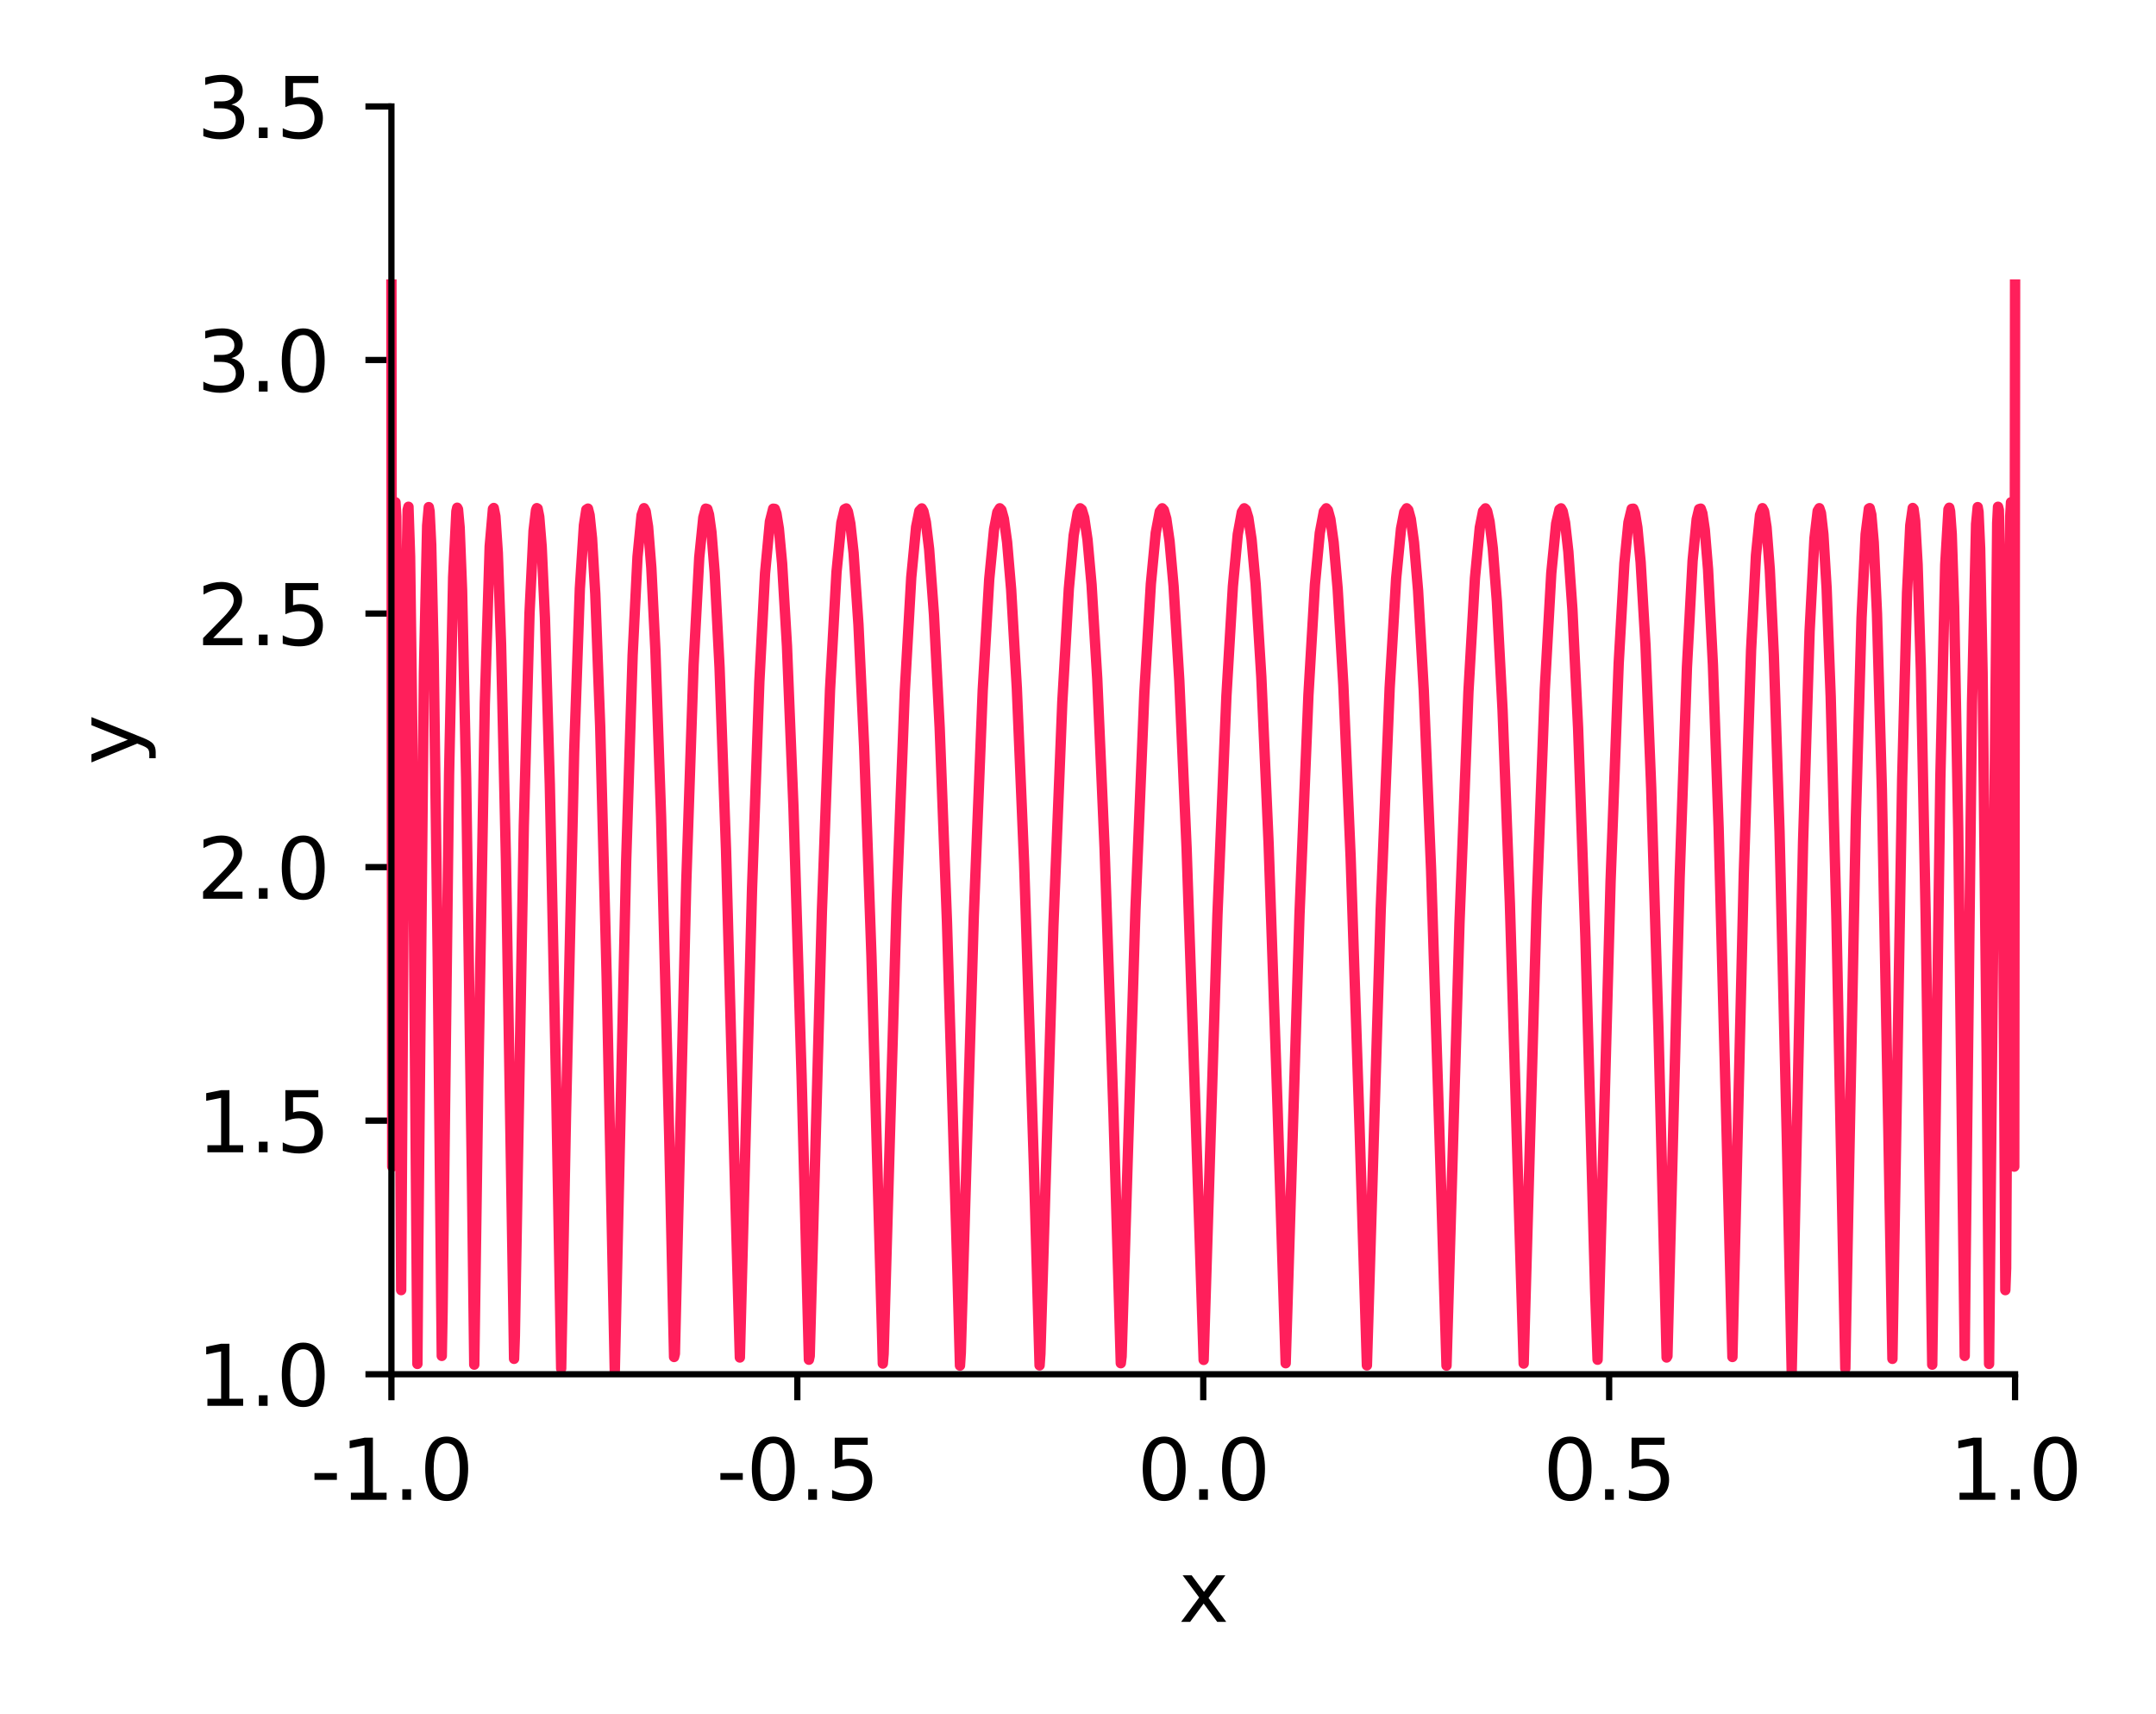 <?xml version="1.0" encoding="utf-8" standalone="no"?>
<!DOCTYPE svg PUBLIC "-//W3C//DTD SVG 1.1//EN"
  "http://www.w3.org/Graphics/SVG/1.1/DTD/svg11.dtd">
<svg xmlns:xlink="http://www.w3.org/1999/xlink" width="207.466pt" height="164.892pt" viewBox="0 0 207.466 164.892" xmlns="http://www.w3.org/2000/svg" version="1.1">
 <defs>
  <style type="text/css">*{stroke-linejoin: round; stroke-linecap: butt}</style>
 </defs>
 <g id="figure_1">
  <g id="patch_1">
   <path d="M 0 164.892 
L 207.466 164.892 
L 207.466 0 
L 0 0 
L 0 164.892 
z
" style="fill: none"/>
  </g>
  <g id="axes_1">
   <g id="patch_2">
    <path d="M 37.665 132.207 
L 193.905 132.207 
L 193.905 10.239 
L 37.665 10.239 
L 37.665 132.207 
z
" style="fill: none"/>
   </g>
   <g id="matplotlib.axis_1">
    <g id="xtick_1">
     <g id="line2d_1">
      <defs>
       <path id="m4cd371f86f" d="M 0 0 
L 0 2.5 
" style="stroke: #000000; stroke-width: 0.6"/>
      </defs>
      <g>
       <use xlink:href="#m4cd371f86f" x="37.665" y="132.207" style="stroke: #000000; stroke-width: 0.6"/>
      </g>
     </g>
     <g id="text_1">
      <!-- -1.0 -->
      <g transform="translate(29.861 144.286)scale(0.08 -0.08)">
       <defs>
        <path id="DejaVuSans-2d" d="M 313 2009 
L 1997 2009 
L 1997 1497 
L 313 1497 
L 313 2009 
z
" transform="scale(0.016)"/>
        <path id="DejaVuSans-31" d="M 794 531 
L 1825 531 
L 1825 4091 
L 703 3866 
L 703 4441 
L 1819 4666 
L 2450 4666 
L 2450 531 
L 3481 531 
L 3481 0 
L 794 0 
L 794 531 
z
" transform="scale(0.016)"/>
        <path id="DejaVuSans-2e" d="M 684 794 
L 1344 794 
L 1344 0 
L 684 0 
L 684 794 
z
" transform="scale(0.016)"/>
        <path id="DejaVuSans-30" d="M 2034 4250 
Q 1547 4250 1301 3770 
Q 1056 3291 1056 2328 
Q 1056 1369 1301 889 
Q 1547 409 2034 409 
Q 2525 409 2770 889 
Q 3016 1369 3016 2328 
Q 3016 3291 2770 3770 
Q 2525 4250 2034 4250 
z
M 2034 4750 
Q 2819 4750 3233 4129 
Q 3647 3509 3647 2328 
Q 3647 1150 3233 529 
Q 2819 -91 2034 -91 
Q 1250 -91 836 529 
Q 422 1150 422 2328 
Q 422 3509 836 4129 
Q 1250 4750 2034 4750 
z
" transform="scale(0.016)"/>
       </defs>
       <use xlink:href="#DejaVuSans-2d"/>
       <use xlink:href="#DejaVuSans-31" x="36.084"/>
       <use xlink:href="#DejaVuSans-2e" x="99.707"/>
       <use xlink:href="#DejaVuSans-30" x="131.494"/>
      </g>
     </g>
    </g>
    <g id="xtick_2">
     <g id="line2d_2">
      <g>
       <use xlink:href="#m4cd371f86f" x="76.725" y="132.207" style="stroke: #000000; stroke-width: 0.6"/>
      </g>
     </g>
     <g id="text_2">
      <!-- -0.5 -->
      <g transform="translate(68.921 144.286)scale(0.08 -0.08)">
       <defs>
        <path id="DejaVuSans-35" d="M 691 4666 
L 3169 4666 
L 3169 4134 
L 1269 4134 
L 1269 2991 
Q 1406 3038 1543 3061 
Q 1681 3084 1819 3084 
Q 2600 3084 3056 2656 
Q 3513 2228 3513 1497 
Q 3513 744 3044 326 
Q 2575 -91 1722 -91 
Q 1428 -91 1123 -41 
Q 819 9 494 109 
L 494 744 
Q 775 591 1075 516 
Q 1375 441 1709 441 
Q 2250 441 2565 725 
Q 2881 1009 2881 1497 
Q 2881 1984 2565 2268 
Q 2250 2553 1709 2553 
Q 1456 2553 1204 2497 
Q 953 2441 691 2322 
L 691 4666 
z
" transform="scale(0.016)"/>
       </defs>
       <use xlink:href="#DejaVuSans-2d"/>
       <use xlink:href="#DejaVuSans-30" x="36.084"/>
       <use xlink:href="#DejaVuSans-2e" x="99.707"/>
       <use xlink:href="#DejaVuSans-35" x="131.494"/>
      </g>
     </g>
    </g>
    <g id="xtick_3">
     <g id="line2d_3">
      <g>
       <use xlink:href="#m4cd371f86f" x="115.785" y="132.207" style="stroke: #000000; stroke-width: 0.6"/>
      </g>
     </g>
     <g id="text_3">
      <!-- 0.0 -->
      <g transform="translate(109.424 144.286)scale(0.08 -0.08)">
       <use xlink:href="#DejaVuSans-30"/>
       <use xlink:href="#DejaVuSans-2e" x="63.623"/>
       <use xlink:href="#DejaVuSans-30" x="95.41"/>
      </g>
     </g>
    </g>
    <g id="xtick_4">
     <g id="line2d_4">
      <g>
       <use xlink:href="#m4cd371f86f" x="154.845" y="132.207" style="stroke: #000000; stroke-width: 0.6"/>
      </g>
     </g>
     <g id="text_4">
      <!-- 0.5 -->
      <g transform="translate(148.484 144.286)scale(0.08 -0.08)">
       <use xlink:href="#DejaVuSans-30"/>
       <use xlink:href="#DejaVuSans-2e" x="63.623"/>
       <use xlink:href="#DejaVuSans-35" x="95.41"/>
      </g>
     </g>
    </g>
    <g id="xtick_5">
     <g id="line2d_5">
      <g>
       <use xlink:href="#m4cd371f86f" x="193.905" y="132.207" style="stroke: #000000; stroke-width: 0.6"/>
      </g>
     </g>
     <g id="text_5">
      <!-- 1.0 -->
      <g transform="translate(187.544 144.286)scale(0.08 -0.08)">
       <use xlink:href="#DejaVuSans-31"/>
       <use xlink:href="#DejaVuSans-2e" x="63.623"/>
       <use xlink:href="#DejaVuSans-30" x="95.41"/>
      </g>
     </g>
    </g>
    <g id="text_6">
     <!-- x -->
     <g transform="translate(113.418 156.029)scale(0.08 -0.08)">
      <defs>
       <path id="DejaVuSans-78" d="M 3513 3500 
L 2247 1797 
L 3578 0 
L 2900 0 
L 1881 1375 
L 863 0 
L 184 0 
L 1544 1831 
L 300 3500 
L 978 3500 
L 1906 2253 
L 2834 3500 
L 3513 3500 
z
" transform="scale(0.016)"/>
      </defs>
      <use xlink:href="#DejaVuSans-78"/>
     </g>
    </g>
   </g>
   <g id="matplotlib.axis_2">
    <g id="ytick_1">
     <g id="line2d_6">
      <defs>
       <path id="m56f3a9ced1" d="M 0 0 
L -2.5 0 
" style="stroke: #000000; stroke-width: 0.6"/>
      </defs>
      <g>
       <use xlink:href="#m56f3a9ced1" x="37.665" y="132.207" style="stroke: #000000; stroke-width: 0.6"/>
      </g>
     </g>
     <g id="text_7">
      <!-- 1.0 -->
      <g transform="translate(18.942 135.247)scale(0.08 -0.08)">
       <use xlink:href="#DejaVuSans-31"/>
       <use xlink:href="#DejaVuSans-2e" x="63.623"/>
       <use xlink:href="#DejaVuSans-30" x="95.41"/>
      </g>
     </g>
    </g>
    <g id="ytick_2">
     <g id="line2d_7">
      <g>
       <use xlink:href="#m56f3a9ced1" x="37.665" y="107.814" style="stroke: #000000; stroke-width: 0.6"/>
      </g>
     </g>
     <g id="text_8">
      <!-- 1.5 -->
      <g transform="translate(18.942 110.853)scale(0.08 -0.08)">
       <use xlink:href="#DejaVuSans-31"/>
       <use xlink:href="#DejaVuSans-2e" x="63.623"/>
       <use xlink:href="#DejaVuSans-35" x="95.41"/>
      </g>
     </g>
    </g>
    <g id="ytick_3">
     <g id="line2d_8">
      <g>
       <use xlink:href="#m56f3a9ced1" x="37.665" y="83.42" style="stroke: #000000; stroke-width: 0.6"/>
      </g>
     </g>
     <g id="text_9">
      <!-- 2.0 -->
      <g transform="translate(18.942 86.46)scale(0.08 -0.08)">
       <defs>
        <path id="DejaVuSans-32" d="M 1228 531 
L 3431 531 
L 3431 0 
L 469 0 
L 469 531 
Q 828 903 1448 1529 
Q 2069 2156 2228 2338 
Q 2531 2678 2651 2914 
Q 2772 3150 2772 3378 
Q 2772 3750 2511 3984 
Q 2250 4219 1831 4219 
Q 1534 4219 1204 4116 
Q 875 4013 500 3803 
L 500 4441 
Q 881 4594 1212 4672 
Q 1544 4750 1819 4750 
Q 2544 4750 2975 4387 
Q 3406 4025 3406 3419 
Q 3406 3131 3298 2873 
Q 3191 2616 2906 2266 
Q 2828 2175 2409 1742 
Q 1991 1309 1228 531 
z
" transform="scale(0.016)"/>
       </defs>
       <use xlink:href="#DejaVuSans-32"/>
       <use xlink:href="#DejaVuSans-2e" x="63.623"/>
       <use xlink:href="#DejaVuSans-30" x="95.41"/>
      </g>
     </g>
    </g>
    <g id="ytick_4">
     <g id="line2d_9">
      <g>
       <use xlink:href="#m56f3a9ced1" x="37.665" y="59.027" style="stroke: #000000; stroke-width: 0.6"/>
      </g>
     </g>
     <g id="text_10">
      <!-- 2.5 -->
      <g transform="translate(18.942 62.066)scale(0.08 -0.08)">
       <use xlink:href="#DejaVuSans-32"/>
       <use xlink:href="#DejaVuSans-2e" x="63.623"/>
       <use xlink:href="#DejaVuSans-35" x="95.41"/>
      </g>
     </g>
    </g>
    <g id="ytick_5">
     <g id="line2d_10">
      <g>
       <use xlink:href="#m56f3a9ced1" x="37.665" y="34.633" style="stroke: #000000; stroke-width: 0.6"/>
      </g>
     </g>
     <g id="text_11">
      <!-- 3.0 -->
      <g transform="translate(18.942 37.672)scale(0.08 -0.08)">
       <defs>
        <path id="DejaVuSans-33" d="M 2597 2516 
Q 3050 2419 3304 2112 
Q 3559 1806 3559 1356 
Q 3559 666 3084 287 
Q 2609 -91 1734 -91 
Q 1441 -91 1130 -33 
Q 819 25 488 141 
L 488 750 
Q 750 597 1062 519 
Q 1375 441 1716 441 
Q 2309 441 2620 675 
Q 2931 909 2931 1356 
Q 2931 1769 2642 2001 
Q 2353 2234 1838 2234 
L 1294 2234 
L 1294 2753 
L 1863 2753 
Q 2328 2753 2575 2939 
Q 2822 3125 2822 3475 
Q 2822 3834 2567 4026 
Q 2313 4219 1838 4219 
Q 1578 4219 1281 4162 
Q 984 4106 628 3988 
L 628 4550 
Q 988 4650 1302 4700 
Q 1616 4750 1894 4750 
Q 2613 4750 3031 4423 
Q 3450 4097 3450 3541 
Q 3450 3153 3228 2886 
Q 3006 2619 2597 2516 
z
" transform="scale(0.016)"/>
       </defs>
       <use xlink:href="#DejaVuSans-33"/>
       <use xlink:href="#DejaVuSans-2e" x="63.623"/>
       <use xlink:href="#DejaVuSans-30" x="95.41"/>
      </g>
     </g>
    </g>
    <g id="ytick_6">
     <g id="line2d_11">
      <g>
       <use xlink:href="#m56f3a9ced1" x="37.665" y="10.239" style="stroke: #000000; stroke-width: 0.6"/>
      </g>
     </g>
     <g id="text_12">
      <!-- 3.5 -->
      <g transform="translate(18.942 13.279)scale(0.08 -0.08)">
       <use xlink:href="#DejaVuSans-33"/>
       <use xlink:href="#DejaVuSans-2e" x="63.623"/>
       <use xlink:href="#DejaVuSans-35" x="95.41"/>
      </g>
     </g>
    </g>
    <g id="text_13">
     <!-- y -->
     <g transform="translate(13.279 73.591)rotate(-90)scale(0.08 -0.08)">
      <defs>
       <path id="DejaVuSans-79" d="M 2059 -325 
Q 1816 -950 1584 -1140 
Q 1353 -1331 966 -1331 
L 506 -1331 
L 506 -850 
L 844 -850 
Q 1081 -850 1212 -737 
Q 1344 -625 1503 -206 
L 1606 56 
L 191 3500 
L 800 3500 
L 1894 763 
L 2988 3500 
L 3597 3500 
L 2059 -325 
z
" transform="scale(0.016)"/>
      </defs>
      <use xlink:href="#DejaVuSans-79"/>
     </g>
    </g>
   </g>
   <g id="line2d_12">
    <path d="M 37.665 27.378 
L 37.743 112.234 
L 37.821 101.63 
L 38.056 48.32 
L 38.134 49.679 
L 38.29 69.583 
L 38.603 124.115 
L 38.994 61.959 
L 39.228 49.045 
L 39.306 48.754 
L 39.463 53.559 
L 39.697 72.036 
L 40.166 131.215 
L 40.244 120.766 
L 40.791 64.733 
L 41.104 50.564 
L 41.26 48.786 
L 41.338 49.183 
L 41.495 52.421 
L 41.729 62.852 
L 42.12 92.08 
L 42.511 130.442 
L 42.589 126.172 
L 43.214 74.528 
L 43.605 55.535 
L 43.918 49.185 
L 43.996 48.846 
L 44.074 48.999 
L 44.23 50.743 
L 44.465 56.778 
L 44.856 74.86 
L 45.403 112.542 
L 45.637 131.285 
L 46.028 103.827 
L 46.653 67.686 
L 47.122 52.573 
L 47.435 48.958 
L 47.513 48.871 
L 47.669 49.662 
L 47.904 53.188 
L 48.216 61.974 
L 48.685 82.68 
L 49.389 125.467 
L 49.467 130.725 
L 49.545 128.517 
L 50.405 79.446 
L 50.952 59.036 
L 51.343 51.06 
L 51.577 49.078 
L 51.655 48.887 
L 51.734 48.931 
L 51.89 49.712 
L 52.124 52.582 
L 52.437 59.42 
L 52.906 75.452 
L 53.531 105.273 
L 54 131.661 
L 54.469 107.062 
L 55.251 72.331 
L 55.798 56.619 
L 56.189 50.531 
L 56.423 49.03 
L 56.579 48.931 
L 56.736 49.547 
L 56.97 51.786 
L 57.283 57.136 
L 57.752 69.819 
L 58.377 93.977 
L 59.159 131.926 
L 59.237 128.528 
L 60.253 82.892 
L 60.878 63.028 
L 61.347 53.556 
L 61.738 49.551 
L 61.972 48.889 
L 62.129 49.173 
L 62.363 50.673 
L 62.676 54.626 
L 63.067 62.534 
L 63.614 78.551 
L 64.395 109.251 
L 64.864 130.547 
L 64.943 130.236 
L 66.037 84.924 
L 66.74 63.968 
L 67.287 53.633 
L 67.678 49.785 
L 67.913 48.934 
L 68.069 48.977 
L 68.225 49.504 
L 68.46 51.194 
L 68.772 55.082 
L 69.241 64.221 
L 69.867 81.879 
L 70.726 113.951 
L 71.195 130.596 
L 72.368 85.469 
L 73.071 65.578 
L 73.618 55.165 
L 74.087 50.17 
L 74.4 48.939 
L 74.556 48.958 
L 74.712 49.399 
L 74.947 50.843 
L 75.26 54.2 
L 75.728 62.158 
L 76.354 77.694 
L 77.135 103.508 
L 77.839 130.81 
L 77.917 130.453 
L 79.089 87.666 
L 79.871 66.356 
L 80.496 55.024 
L 80.965 50.283 
L 81.278 48.991 
L 81.434 48.913 
L 81.59 49.212 
L 81.825 50.362 
L 82.138 53.187 
L 82.606 60.08 
L 83.154 71.845 
L 83.857 91.995 
L 84.873 128.177 
L 84.951 131.179 
L 85.029 130.239 
L 86.28 86.872 
L 87.062 66.587 
L 87.687 55.553 
L 88.156 50.692 
L 88.468 49.156 
L 88.703 48.911 
L 88.859 49.181 
L 89.094 50.231 
L 89.406 52.818 
L 89.875 59.154 
L 90.422 70.016 
L 91.126 88.743 
L 92.142 122.77 
L 92.376 131.376 
L 92.455 130.152 
L 93.705 88.129 
L 94.565 66.428 
L 95.19 55.734 
L 95.659 50.9 
L 95.972 49.27 
L 96.206 48.899 
L 96.362 49.057 
L 96.597 49.902 
L 96.91 52.148 
L 97.3 56.71 
L 97.847 66.189 
L 98.551 83.105 
L 99.489 112.14 
L 100.036 131.355 
L 100.114 130.247 
L 101.365 89.099 
L 102.224 67.54 
L 102.85 56.65 
L 103.319 51.498 
L 103.709 49.293 
L 103.944 48.9 
L 104.1 49.028 
L 104.335 49.803 
L 104.647 51.913 
L 105.038 56.241 
L 105.585 65.297 
L 106.289 81.555 
L 107.148 107.097 
L 107.852 131.146 
L 107.93 130.497 
L 109.259 87.582 
L 110.118 66.672 
L 110.744 56.178 
L 111.213 51.265 
L 111.603 49.217 
L 111.838 48.9 
L 111.994 49.07 
L 112.229 49.896 
L 112.541 52.053 
L 112.932 56.406 
L 113.479 65.443 
L 114.183 81.602 
L 115.042 106.953 
L 115.824 130.828 
L 117.153 87.978 
L 118.013 66.998 
L 118.638 56.406 
L 119.107 51.401 
L 119.498 49.269 
L 119.732 48.9 
L 119.888 49.035 
L 120.123 49.81 
L 120.435 51.9 
L 120.826 56.178 
L 121.373 65.127 
L 122.077 81.216 
L 122.937 106.561 
L 123.718 131.146 
L 125.047 87.978 
L 125.907 66.86 
L 126.532 56.241 
L 127.001 51.271 
L 127.392 49.209 
L 127.626 48.9 
L 127.782 49.084 
L 128.017 49.943 
L 128.33 52.169 
L 128.72 56.65 
L 129.267 65.941 
L 129.971 82.548 
L 130.831 108.583 
L 131.534 131.355 
L 132.863 87.493 
L 133.723 66.189 
L 134.348 55.645 
L 134.817 50.866 
L 135.129 49.258 
L 135.364 48.899 
L 135.52 49.065 
L 135.755 49.924 
L 136.067 52.196 
L 136.458 56.812 
L 137.005 66.428 
L 137.709 83.651 
L 138.647 113.34 
L 139.194 131.376 
L 140.444 88.743 
L 141.304 66.554 
L 141.929 55.627 
L 142.398 50.752 
L 142.711 49.181 
L 142.945 48.906 
L 143.102 49.156 
L 143.336 50.179 
L 143.649 52.744 
L 144.04 57.838 
L 144.587 68.309 
L 145.29 86.872 
L 146.228 118.511 
L 146.619 131.179 
L 147.869 87.092 
L 148.651 66.341 
L 149.276 55.138 
L 149.745 50.362 
L 150.058 49.015 
L 150.214 48.905 
L 150.37 49.173 
L 150.605 50.283 
L 150.918 53.075 
L 151.308 58.624 
L 151.855 70.025 
L 152.559 90.173 
L 153.497 124.241 
L 153.731 130.81 
L 154.982 84.785 
L 155.763 63.806 
L 156.31 54.2 
L 156.701 50.258 
L 157.014 48.958 
L 157.17 48.939 
L 157.327 49.343 
L 157.561 50.742 
L 157.874 54.074 
L 158.343 62.12 
L 158.89 75.8 
L 159.593 99.169 
L 160.375 130.596 
L 160.453 130.458 
L 161.625 84.468 
L 162.329 64.221 
L 162.876 53.939 
L 163.267 49.949 
L 163.501 48.977 
L 163.657 48.934 
L 163.814 49.379 
L 164.048 50.962 
L 164.361 54.763 
L 164.83 63.968 
L 165.377 79.595 
L 166.159 109.392 
L 166.706 130.547 
L 167.8 84.049 
L 168.503 62.534 
L 168.972 53.433 
L 169.363 49.531 
L 169.598 48.889 
L 169.754 49.185 
L 169.988 50.719 
L 170.301 54.787 
L 170.692 63.028 
L 171.239 80 
L 171.942 109.493 
L 172.411 131.926 
L 173.505 80.994 
L 174.131 60.772 
L 174.6 51.786 
L 174.912 49.15 
L 175.069 48.891 
L 175.225 49.35 
L 175.459 51.392 
L 175.772 56.619 
L 176.163 67.031 
L 176.71 88.137 
L 177.57 131.661 
L 177.648 127.12 
L 178.586 78.715 
L 179.133 59.42 
L 179.524 51.403 
L 179.836 48.931 
L 179.915 48.887 
L 180.071 49.503 
L 180.305 52.191 
L 180.618 59.036 
L 181.087 75.921 
L 181.712 108.844 
L 182.103 130.725 
L 183.041 74.892 
L 183.51 57.024 
L 183.822 50.53 
L 184.057 48.871 
L 184.135 48.958 
L 184.291 50.11 
L 184.526 54.295 
L 184.839 64.388 
L 185.308 88.42 
L 185.933 131.285 
L 186.714 74.86 
L 187.183 54.33 
L 187.496 48.999 
L 187.574 48.846 
L 187.652 49.185 
L 187.809 51.357 
L 188.043 58.372 
L 188.434 79.704 
L 189.059 130.442 
L 189.137 122.364 
L 189.763 67.645 
L 190.153 50.405 
L 190.31 48.786 
L 190.388 49.239 
L 190.544 52.773 
L 190.779 64.733 
L 191.169 101.335 
L 191.404 131.215 
L 192.185 50.303 
L 192.264 48.754 
L 192.342 49.045 
L 192.498 55.576 
L 192.733 81.04 
L 192.967 124.115 
L 193.045 121.997 
L 193.436 49.679 
L 193.514 48.32 
L 193.592 55.057 
L 193.827 112.234 
L 193.905 27.378 
L 193.905 27.378 
" style="fill: none; stroke: #ff1f5b; stroke-linecap: square"/>
   </g>
   <g id="patch_3">
    <path d="M 37.665 132.207 
L 37.665 10.239 
" style="fill: none; stroke: #000000; stroke-width: 0.6; stroke-linejoin: miter; stroke-linecap: square"/>
   </g>
   <g id="patch_4">
    <path d="M 37.665 132.207 
L 193.905 132.207 
" style="fill: none; stroke: #000000; stroke-width: 0.6; stroke-linejoin: miter; stroke-linecap: square"/>
   </g>
  </g>
 </g>
</svg>
